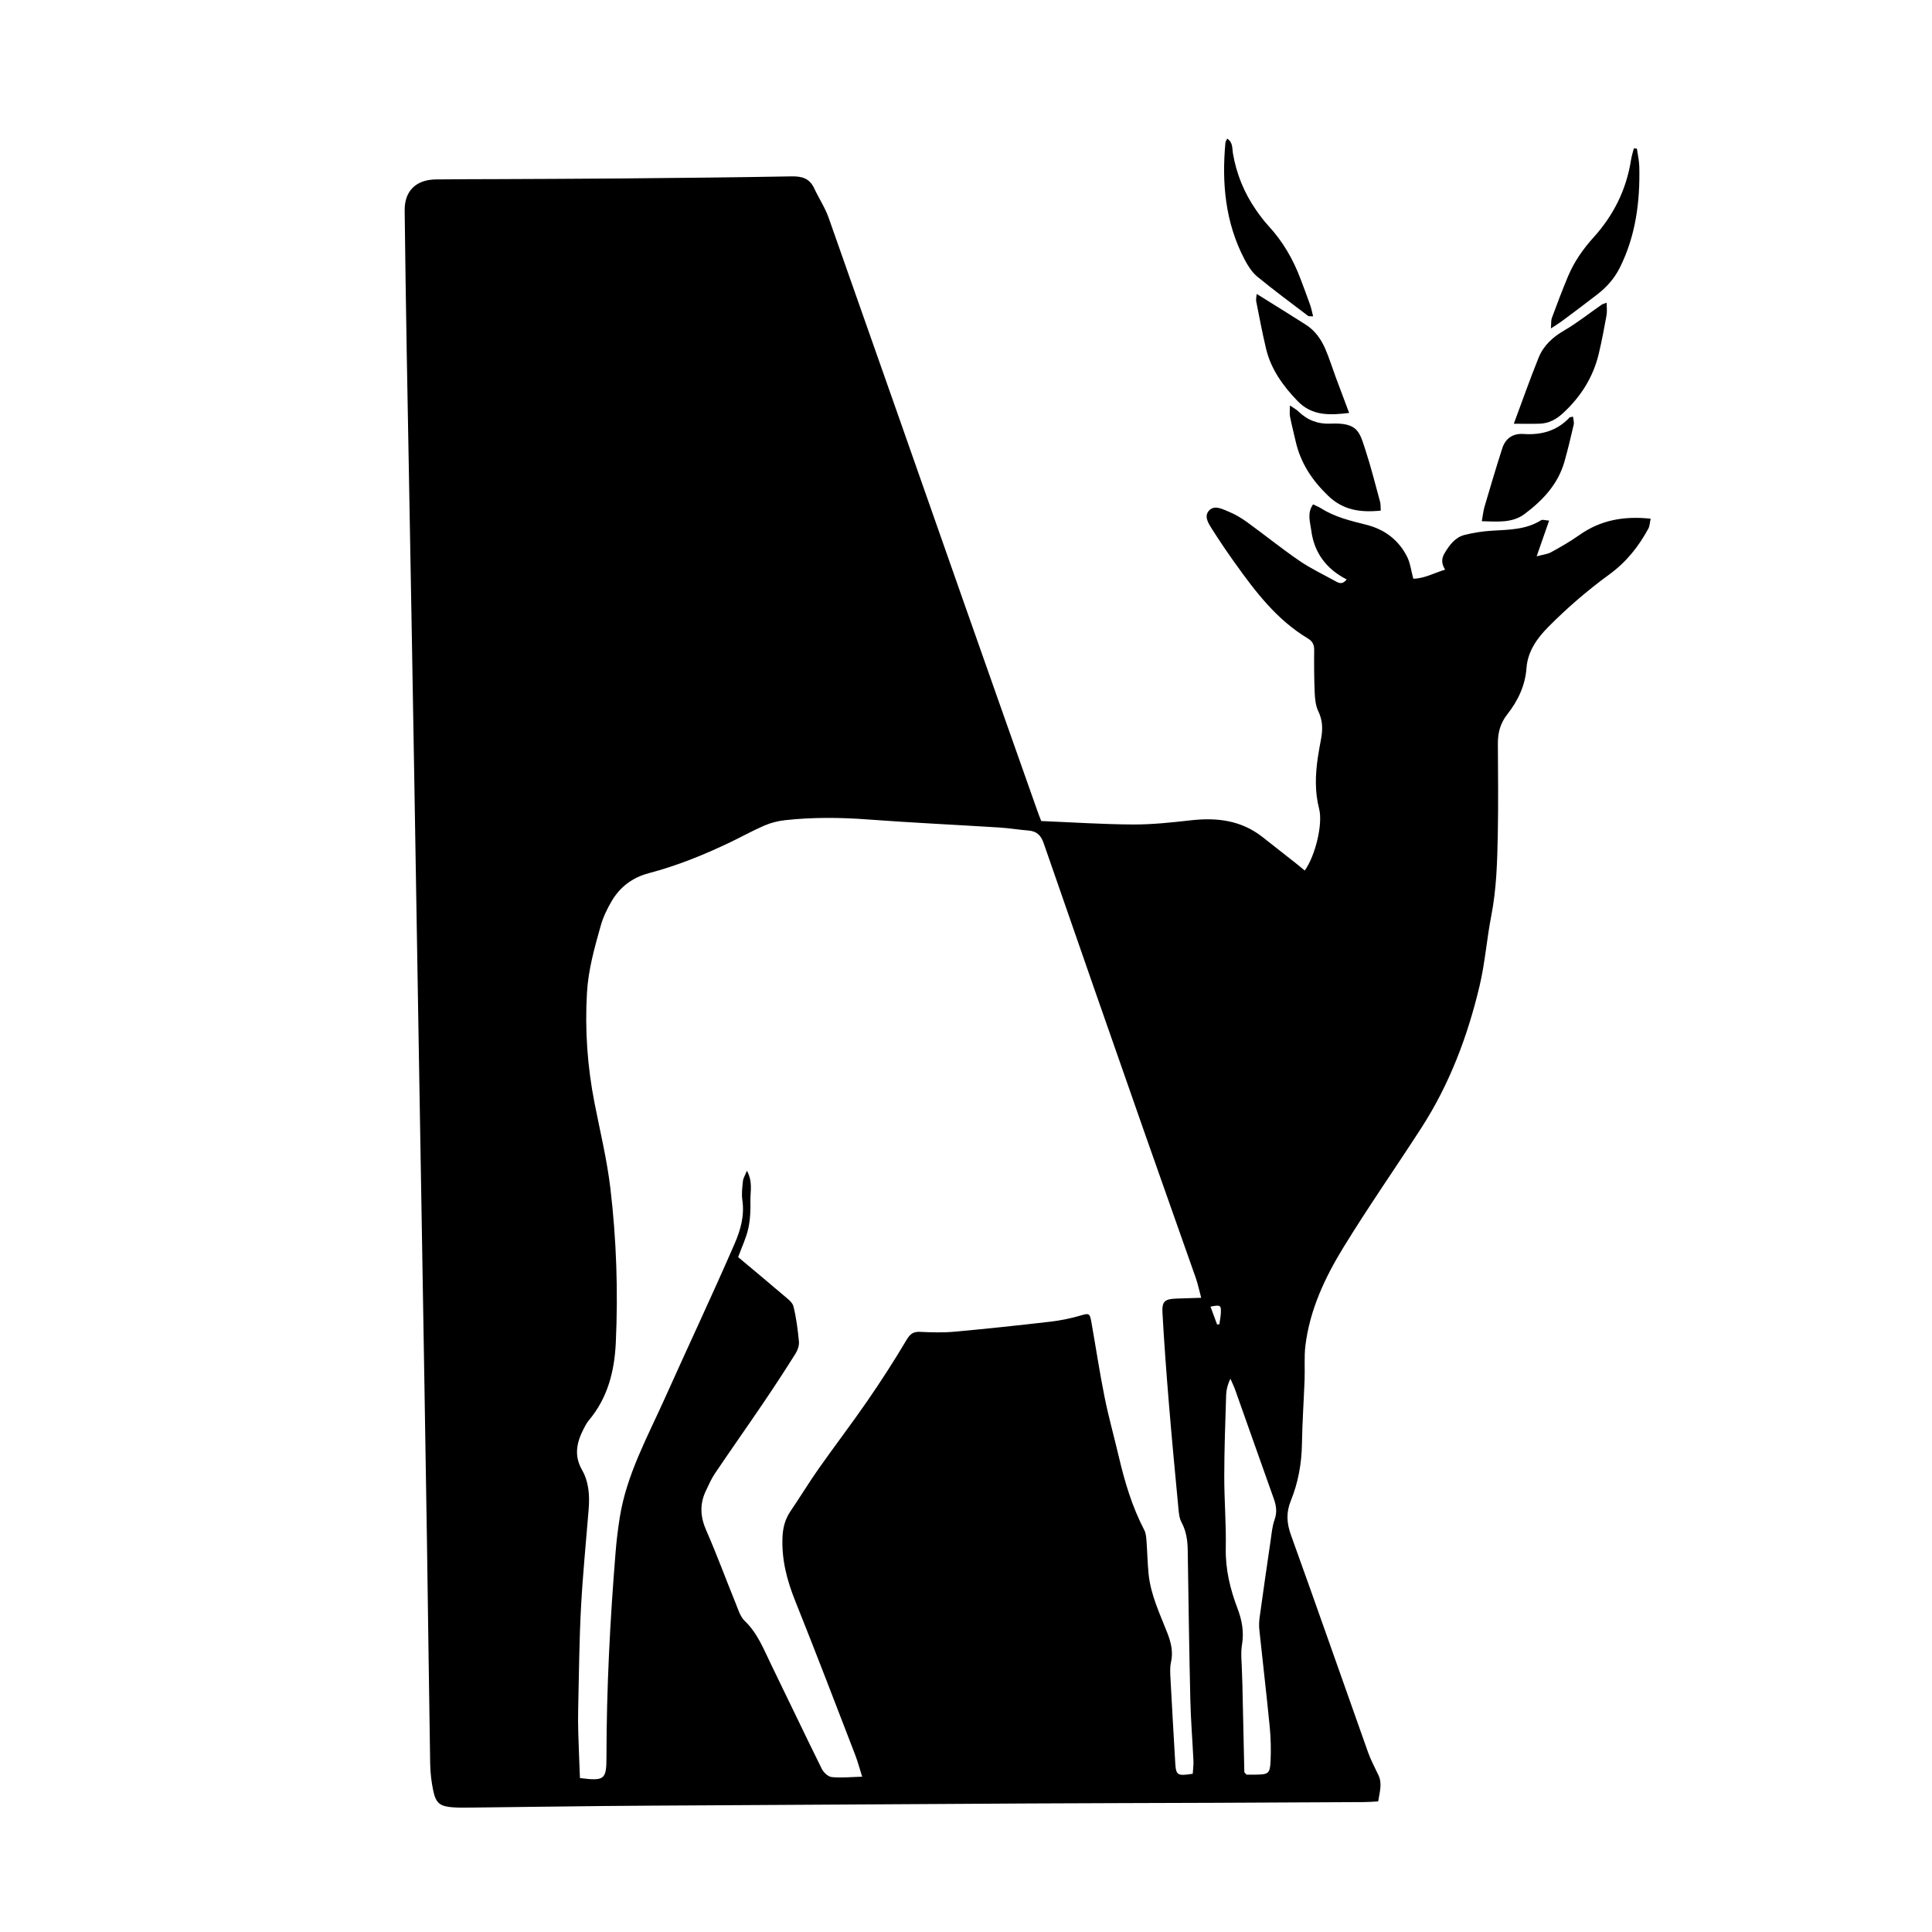 <?xml version="1.0" encoding="utf-8"?>
<!-- Generator: Adobe Illustrator 23.0.6, SVG Export Plug-In . SVG Version: 6.00 Build 0)  -->
<svg version="1.1" id="Layer_1" xmlns="http://www.w3.org/2000/svg" xmlns:xlink="http://www.w3.org/1999/xlink" x="0px" y="0px"
	 viewBox="0 0 1000 1000" enable-background="new 0 0 1000 1000" xml:space="preserve">
<g>
	<path d="M538.935,424.969c16.061,0.654,31.798,1.71,47.54,1.785c10.032,0.048,20.103-1.068,30.098-2.183
		c13.328-1.487,25.797,0.039,36.717,8.535c5.874,4.57,11.711,9.188,17.552,13.8c1.515,1.196,2.982,2.453,4.486,3.694
		c5.414-7.473,9.496-24.035,7.455-31.923c-2.308-8.919-1.972-17.789-0.657-26.73c0.478-3.25,1.102-6.48,1.693-9.713
		c0.883-4.836,0.793-9.412-1.463-14.075c-1.364-2.819-1.729-6.291-1.869-9.5c-0.326-7.435-0.347-14.889-0.274-22.333
		c0.027-2.76-1-4.512-3.296-5.888c-16.022-9.597-27.032-24.078-37.642-38.909c-4.077-5.7-8.022-11.504-11.772-17.423
		c-1.844-2.91-4.447-6.638-1.861-9.667c2.838-3.324,7.046-0.932,10.339,0.404c3.402,1.379,6.647,3.35,9.633,5.513
		c9.047,6.553,17.745,13.605,26.956,19.911c5.915,4.049,12.492,7.134,18.782,10.634c1.764,0.982,3.549,1.739,5.694-0.978
		c-10.498-5.355-16.866-13.825-18.344-25.383c-0.551-4.308-2.288-8.959,0.947-13.486c1.559,0.767,2.964,1.306,4.209,2.097
		c7.158,4.549,15.281,6.429,23.335,8.463c9.459,2.39,16.647,7.803,21.051,16.418c1.715,3.355,2.141,7.369,3.269,11.502
		c5.627-0.039,10.589-2.889,16.479-4.689c-1.885-2.966-2.017-5.635-0.269-8.535c2.565-4.255,5.438-8.207,10.408-9.45
		c4.634-1.16,9.442-1.892,14.212-2.176c8.753-0.521,17.533-0.5,25.346-5.427c0.707-0.446,2.02,0.067,4.132,0.205
		c-2.164,6.199-4.118,11.793-6.453,18.483c3.122-0.85,5.547-1.059,7.501-2.129c4.979-2.727,9.934-5.574,14.562-8.848
		c10.927-7.731,22.972-9.983,36.937-8.488c-0.448,2.053-0.45,3.776-1.174,5.107c-5.062,9.307-11.351,17.277-20.198,23.727
		c-11.29,8.231-22.013,17.469-31.82,27.416c-5.442,5.519-10.441,12.344-11.063,20.994c-0.65,9.033-4.399,16.984-9.89,23.938
		c-3.65,4.622-4.958,9.541-4.93,15.198c0.078,15.771,0.269,31.548-0.046,47.313c-0.279,13.979-0.663,27.958-3.363,41.796
		c-2.343,12.01-3.226,24.335-6.037,36.218c-6.175,26.101-15.573,51.042-30.22,73.707c-13.304,20.586-27.352,40.707-40.172,61.586
		c-9.621,15.67-17.502,32.38-19.779,50.998c-0.708,5.787-0.205,11.713-0.424,17.57c-0.417,11.124-1.195,22.239-1.372,33.364
		c-0.162,10.211-1.973,20.056-5.782,29.443c-2.469,6.085-2.119,11.537,0.103,17.702c13.501,37.451,26.598,75.047,39.937,112.557
		c1.448,4.073,3.572,7.905,5.388,11.847c1.988,4.314,0.577,8.518-0.188,13.447c-2.488,0.128-4.803,0.34-7.119,0.353
		c-25.643,0.143-51.285,0.272-76.928,0.373c-32.217,0.126-64.435,0.174-96.653,0.341c-56.535,0.293-113.07,0.65-169.605,0.984
		c-16.874,0.1-33.749,0.164-50.622,0.333c-22.781,0.229-45.561,0.554-68.342,0.812c-3.286,0.037-6.586,0.098-9.857-0.149
		c-6.416-0.485-8.599-2.123-9.945-8.443c-0.998-4.682-1.542-9.537-1.622-14.326c-0.636-38.114-1.061-76.232-1.652-114.347
		c-0.829-53.45-1.739-106.899-2.625-160.348c-0.425-25.628-0.878-51.256-1.308-76.884c-0.884-52.793-1.756-105.586-2.641-158.379
		c-0.426-25.41-0.855-50.819-1.31-76.228c-0.858-47.971-1.761-95.941-2.592-143.913c-0.425-24.535-0.782-49.071-1.07-73.608
		c-0.119-10.111,5.823-15.983,16.185-16.108c11.177-0.135,22.356-0.106,33.534-0.162c21.038-0.105,42.077-0.153,63.115-0.344
		c29.136-0.265,58.273-0.529,87.405-1.069c5.376-0.1,9.332,1.011,11.72,6.155c2.381,5.13,5.605,9.933,7.475,15.228
		c23.446,66.377,46.694,132.824,70.033,199.238c12.612,35.888,25.298,71.749,37.96,107.619
		C537.518,421.365,538.249,423.166,538.935,424.969z M617.361,918.096c0.143-2.435,0.463-4.581,0.363-6.707
		c-0.493-10.498-1.364-20.984-1.608-31.486c-0.602-25.826-0.963-51.659-1.351-77.49c-0.077-5.109-0.755-9.931-3.257-14.561
		c-1.183-2.188-1.361-5.021-1.605-7.599c-1.693-17.88-3.395-35.761-4.871-53.661c-1.295-15.695-2.476-31.404-3.342-47.127
		c-0.331-6.002,1.249-7.124,7.405-7.331c3.831-0.128,7.663-0.243,12.641-0.4c-1.102-4.091-1.736-7.23-2.786-10.223
		c-8.846-25.213-17.827-50.378-26.655-75.597c-17.437-49.816-34.848-99.641-52.11-149.518c-1.428-4.127-3.631-6.176-7.88-6.516
		c-5.02-0.402-10.007-1.244-15.03-1.56c-22.731-1.426-45.489-2.48-68.199-4.175c-14.258-1.064-28.452-1.185-42.638,0.369
		c-3.638,0.399-7.361,1.31-10.713,2.756c-6.209,2.678-12.135,6.004-18.247,8.917c-13.447,6.41-27.227,11.976-41.663,15.771
		c-8.506,2.236-15.01,7.182-19.362,14.692c-2.284,3.942-4.314,8.189-5.541,12.555c-3.184,11.327-6.393,22.555-7.097,34.561
		c-1.136,19.382,0.218,38.411,3.951,57.381c2.87,14.585,6.398,29.105,8.149,43.831c3.158,26.546,4.059,53.268,2.817,80.008
		c-0.684,14.722-4.176,28.547-13.949,40.173c-1.114,1.325-1.939,2.924-2.736,4.479c-3.546,6.911-5.058,13.743-0.815,21.162
		c3.575,6.251,4.02,13.326,3.449,20.436c-1.364,16.995-3.072,33.973-3.968,50.993c-0.909,17.254-1.036,34.549-1.447,51.828
		c-0.104,4.373-0.071,8.755,0.055,13.128c0.224,7.758,0.567,15.512,0.856,23.144c12.705,1.557,13.722,0.876,13.729-10.971
		c0.023-35.504,1.861-70.922,4.747-106.293c0.48-5.887,1.2-11.769,2.125-17.602c3.524-22.212,14.419-41.816,23.41-61.876
		c11.905-26.563,24.328-52.906,35.946-79.615c3.225-7.413,5.288-14.73,4.095-22.894c-0.467-3.197-0.006-6.565,0.318-9.827
		c0.137-1.38,1.008-2.688,2.045-5.275c3.19,5.791,1.7,10.854,1.816,15.597c0.117,4.764-0.08,9.663-1.098,14.293
		c-1.058,4.812-3.262,9.373-5.247,14.816c7.927,6.648,15.819,13.185,23.601,19.851c1.923,1.647,4.48,3.466,5.022,5.636
		c1.475,5.908,2.235,12.026,2.827,18.105c0.194,1.994-0.543,4.407-1.631,6.142c-5.34,8.521-10.834,16.951-16.475,25.276
		c-8.349,12.322-16.935,24.485-25.266,36.819c-1.944,2.878-3.372,6.127-4.859,9.289c-3.172,6.742-2.834,13.247,0.213,20.197
		c5.526,12.604,10.272,25.548,15.454,38.305c1.225,3.015,2.251,6.523,4.475,8.643c6.755,6.439,9.922,14.868,13.842,22.885
		c8.746,17.888,17.257,35.891,26.093,53.734c0.927,1.873,3.276,4.061,5.151,4.248c4.903,0.489,9.908-0.049,15.738-0.2
		c-1.348-4.267-2.263-7.819-3.576-11.217c-10.259-26.558-20.394-53.167-31.004-79.585c-4.313-10.738-7.158-21.478-6.652-33.165
		c0.219-5.054,1.375-9.38,4.179-13.506c4.923-7.242,9.468-14.746,14.505-21.904c8.319-11.822,17.115-23.311,25.315-35.213
		c7.062-10.25,13.824-20.73,20.173-31.433c1.867-3.147,3.483-4.389,7.041-4.224c5.897,0.275,11.857,0.454,17.723-0.077
		c16.576-1.503,33.13-3.275,49.665-5.188c5.172-0.598,10.352-1.64,15.346-3.101c4.659-1.362,5.08-1.494,5.938,3.357
		c2.284,12.911,4.234,25.886,6.813,38.737c2.061,10.27,4.912,20.379,7.303,30.584c3.092,13.198,6.917,26.12,13.226,38.214
		c0.86,1.649,1.028,3.747,1.175,5.664c0.437,5.669,0.516,11.369,1.074,17.023c1.069,10.837,5.781,20.574,9.682,30.536
		c1.95,4.981,3.157,9.903,1.913,15.346c-0.62,2.712-0.385,5.669-0.237,8.5c0.758,14.424,1.603,28.844,2.441,43.264
		C608.682,918.917,609.307,919.359,617.361,918.096z M645.192,918.55c1.486,0,3.221,0.016,4.955-0.003
		c6.352-0.07,7.205-0.575,7.499-7.06c0.267-5.879,0.134-11.827-0.438-17.685c-1.637-16.762-3.619-33.489-5.376-50.239
		c-0.225-2.15-0.131-4.383,0.165-6.529c1.793-12.995,3.659-25.98,5.568-38.959c0.573-3.893,0.885-7.922,2.183-11.582
		c1.366-3.853,0.837-7.195-0.449-10.795c-6.694-18.748-13.293-37.53-19.963-56.287c-0.704-1.981-1.657-3.874-2.495-5.808
		c-1.364,2.883-2.1,5.622-2.188,8.383c-0.444,13.989-0.963,27.983-0.982,41.975c-0.017,12.45,1.026,24.91,0.783,37.35
		c-0.214,10.978,2.261,21.179,6.097,31.275c2.264,5.958,3.414,12.025,2.312,18.604c-0.781,4.666-0.089,9.582-0.023,14.385
		c0.027,1.943,0.164,3.883,0.207,5.826c0.339,15.277,0.665,30.555,1.015,45.832C644.068,917.399,644.33,917.559,645.192,918.55z
		 M629.972,685.553c0.391-0.041,0.782-0.082,1.173-0.122c0.271-2.038,0.706-4.07,0.777-6.114c0.131-3.783-0.331-4.013-5.371-2.995
		C627.708,679.443,628.84,682.498,629.972,685.553z"/>
	<path d="M650.469,152.139c8.93,5.58,17.242,10.685,25.457,15.943c4.75,3.04,7.922,7.541,10.097,12.618
		c2.057,4.798,3.605,9.813,5.421,14.716c2.185,5.901,4.416,11.785,6.87,18.323c-9.811,1.173-19.108,1.702-26.671-6.144
		c-7.537-7.818-13.807-16.446-16.357-27.205c-1.913-8.071-3.463-16.229-5.066-24.37
		C649.987,154.837,650.363,153.535,650.469,152.139z"/>
	<path d="M783.549,219.326c4.405-11.828,8.361-23.13,12.844-34.22c2.521-6.236,7.268-10.593,13.229-14.056
		c6.763-3.929,12.936-8.872,19.385-13.346c0.499-0.346,1.154-0.469,2.595-1.029c0,2.433,0.302,4.527-0.055,6.502
		c-1.204,6.663-2.462,13.327-4.028,19.912c-2.925,12.299-9.456,22.49-18.753,30.976c-3.344,3.053-7.171,5.074-11.743,5.229
		C792.703,219.441,788.374,219.326,783.549,219.326z"/>
	<path d="M714.678,264.29c-10.642,1.079-19.483-0.228-27.231-7.674c-8.305-7.981-14.274-16.975-16.823-28.209
		c-0.966-4.256-2.067-8.485-2.914-12.764c-0.306-1.544-0.049-3.2-0.049-5.757c1.982,1.358,3.317,2.014,4.32,3.005
		c4.623,4.569,10.23,6.675,16.608,6.385c14.281-0.648,15.065,4.25,18.105,13.49c2.921,8.879,5.174,17.979,7.642,27.003
		C714.667,260.981,714.544,262.315,714.678,264.29z"/>
	<path d="M766.978,269.776c0.555-3.018,0.777-5.381,1.436-7.615c2.966-10.055,5.943-20.11,9.146-30.091
		c1.666-5.194,5.544-7.82,11.032-7.442c9.231,0.636,17.329-1.63,23.827-8.534c0.237-0.252,0.801-0.196,1.788-0.406
		c0.134,1.425,0.626,2.883,0.332,4.161c-1.465,6.375-2.989,12.744-4.765,19.037c-3.312,11.733-11.266,20.135-20.673,27.168
		C782.74,270.811,775.135,269.991,766.978,269.776z"/>
	<path d="M679.672,163.73c-1.726-0.105-2.276,0.033-2.557-0.181c-8.835-6.737-17.8-13.318-26.365-20.384
		c-2.755-2.273-4.858-5.623-6.551-8.852c-9.99-19.049-11.88-39.494-9.915-60.534c0.054-0.576,0.499-1.115,0.924-2.017
		c3.011,1.892,2.518,5.088,2.938,7.546c1.834,10.74,5.834,20.532,12.016,29.443c1.987,2.864,4.102,5.68,6.461,8.24
		c7.362,7.991,12.686,17.175,16.499,27.289c1.692,4.487,3.395,8.97,4.991,13.491C678.733,159.529,679.07,161.388,679.672,163.73z"/>
	<path d="M802.746,170.001c0.209-2.601,0.014-4.123,0.487-5.397c2.669-7.181,5.354-14.362,8.313-21.427
		c3.156-7.536,7.749-14.196,13.234-20.254c10.413-11.501,17.063-24.829,19.45-40.227c0.309-1.992,0.957-3.932,1.448-5.895
		c0.524,0.042,1.048,0.084,1.572,0.127c0.433,3.096,1.177,6.184,1.249,9.288c0.416,18.139-1.817,35.752-10.063,52.291
		c-2.835,5.687-6.841,10.129-11.72,13.917c-6.038,4.689-12.18,9.244-18.308,13.815C806.901,167.364,805.274,168.33,802.746,170.001z
		"/>
</g>
</svg>
